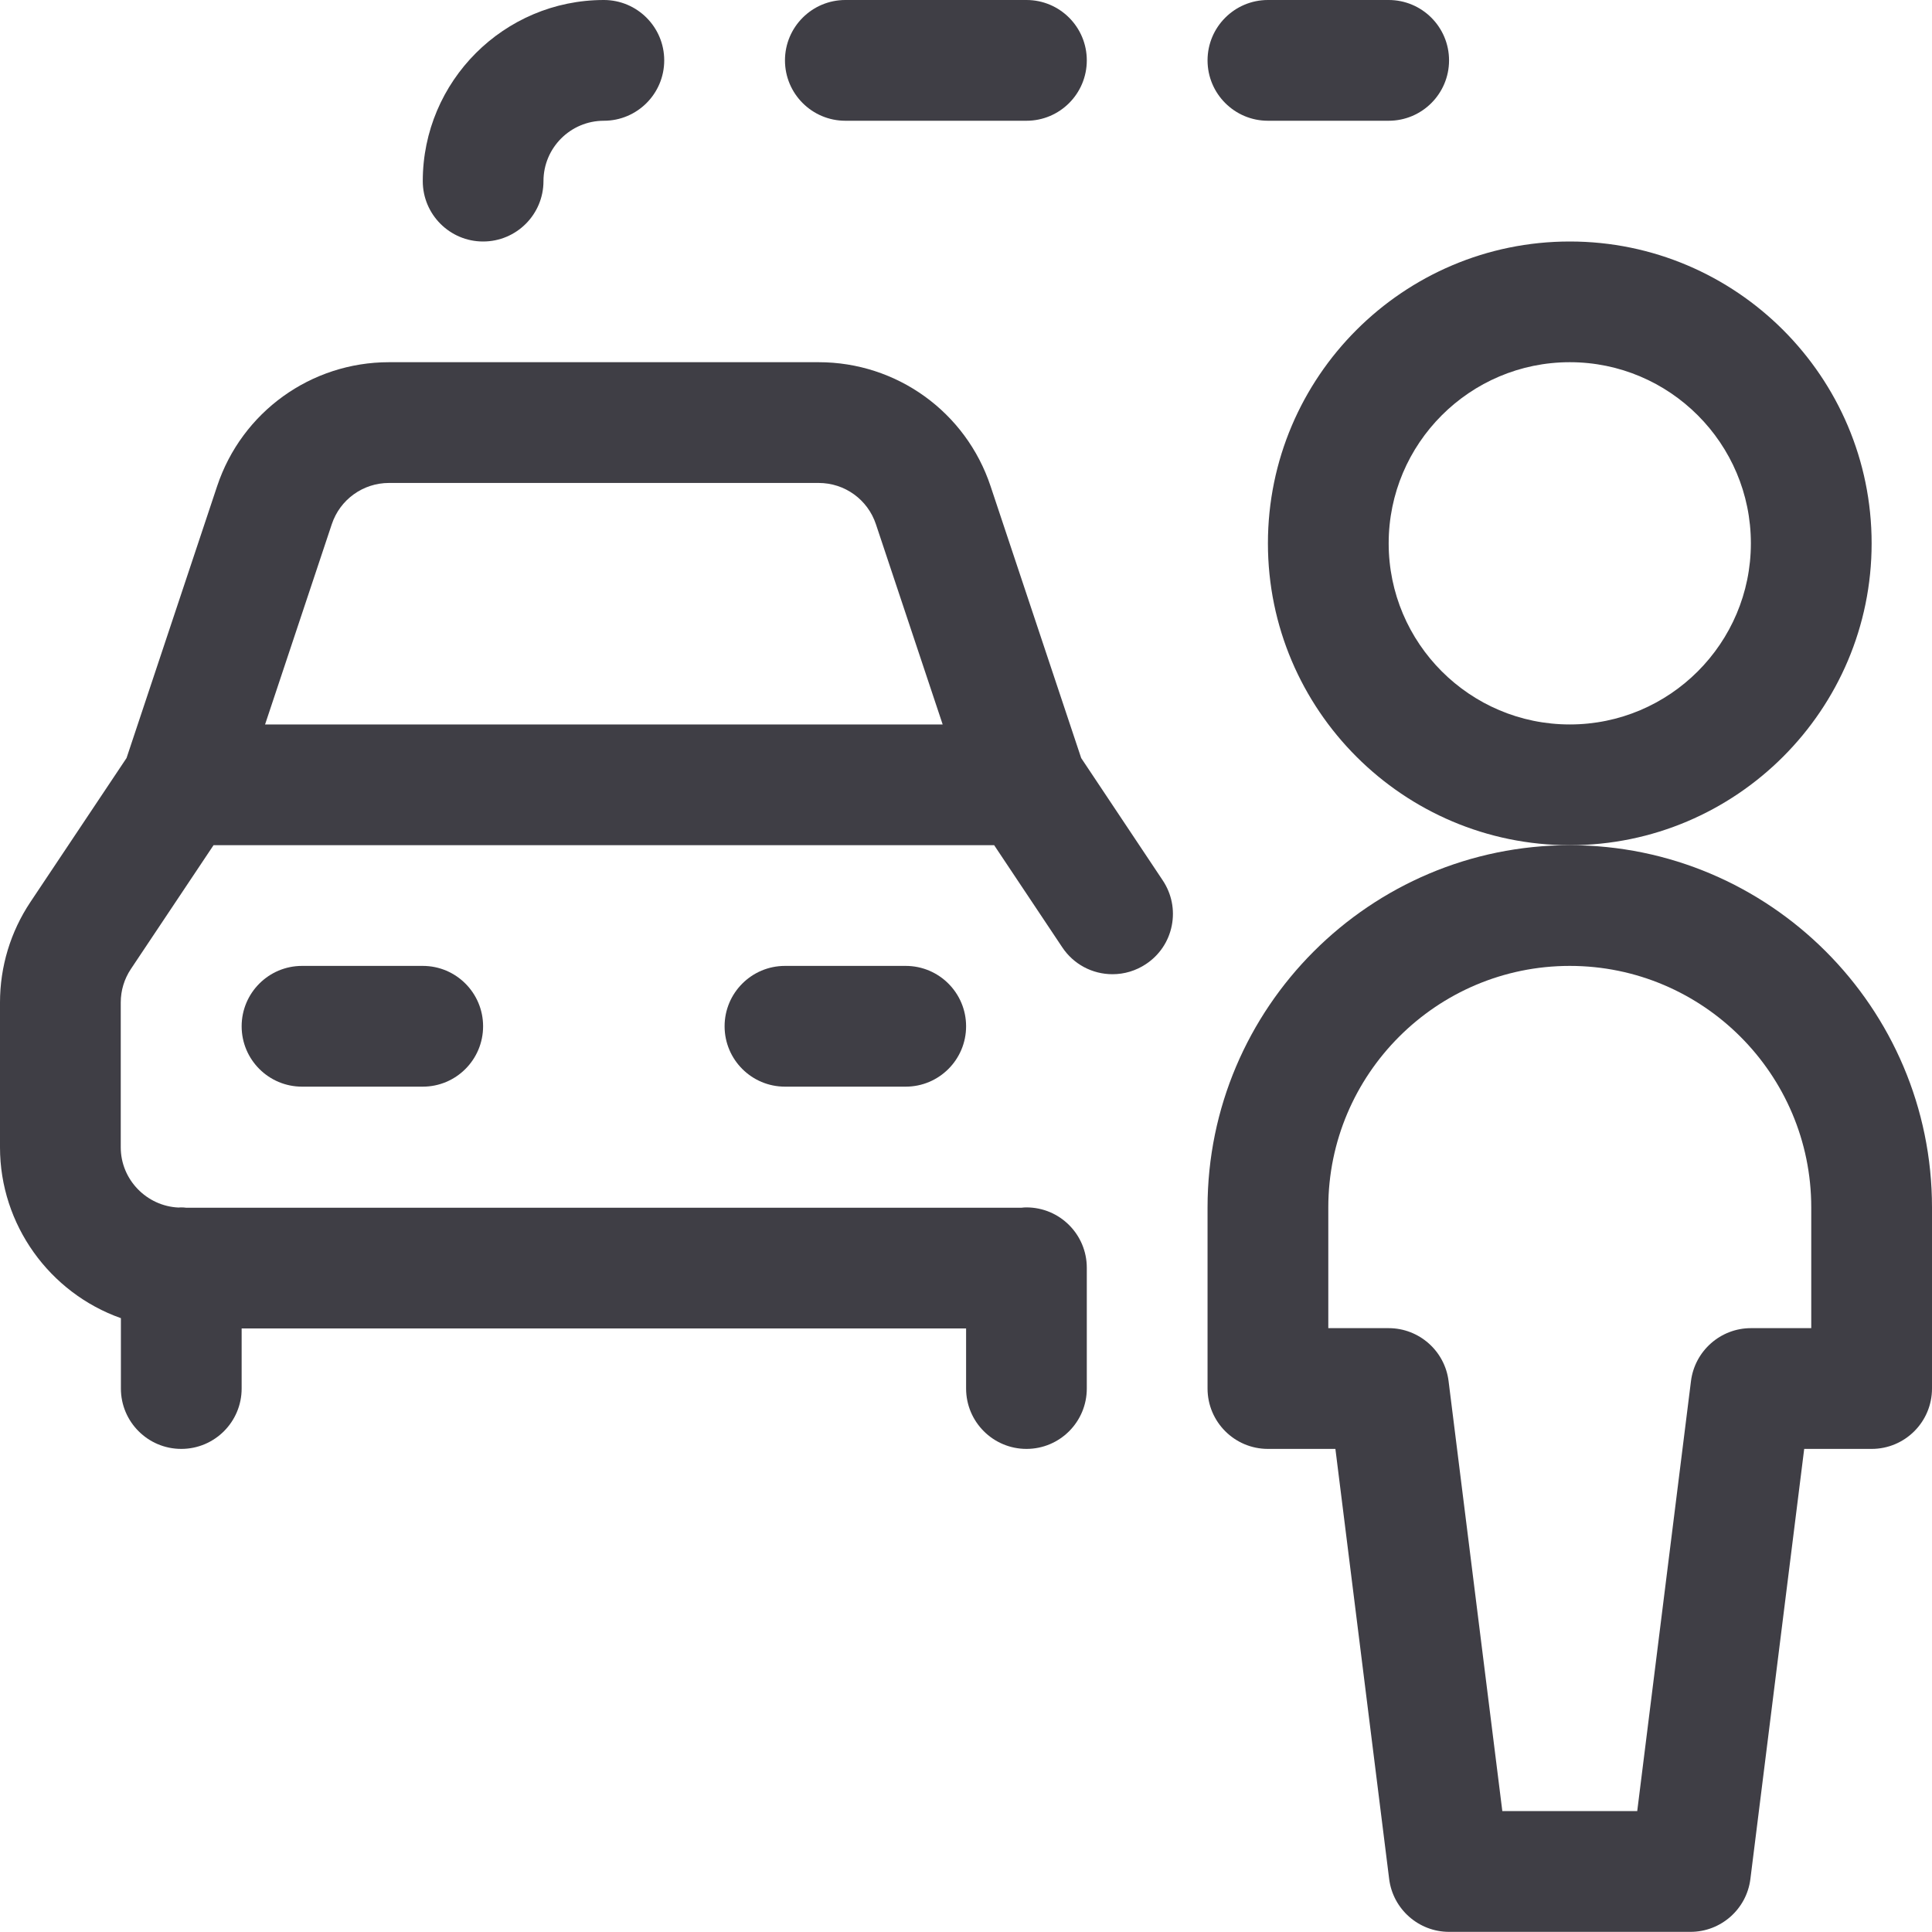 <?xml version="1.0" encoding="UTF-8"?>
<svg width="40px" height="40px" viewBox="0 0 40 40" version="1.1" xmlns="http://www.w3.org/2000/svg" xmlns:xlink="http://www.w3.org/1999/xlink">
    <title>Driving Traning </title>
    <g id="Page-1" stroke="none" stroke-width="1" fill="none" fill-rule="evenodd">
        <g id="Icons" transform="translate(-810, -291)" fill="#3F3E45" fill-rule="nonzero">
            <g id="Driving-Traning-" transform="translate(810, 291)">
                <path d="M32.501,17.499 C29.054,17.499 26.251,14.695 26.251,11.249 C26.251,7.803 29.054,5 32.501,5 C35.947,5 38.75,7.803 38.75,11.249 C38.75,14.695 35.947,17.499 32.501,17.499 Z M32.501,7.499 C30.432,7.499 28.751,9.181 28.751,11.249 C28.751,13.317 30.432,14.999 32.501,14.999 C34.569,14.999 36.25,13.317 36.25,11.249 C36.25,9.181 34.569,7.499 32.501,7.499 Z" id="Shape"></path>
                <path d="M30.001,39.997 C29.373,39.997 28.839,39.527 28.761,38.902 L27.648,29.998 L26.251,29.998 C25.561,29.998 25.001,29.438 25.001,28.748 L25.001,24.998 C25.001,20.863 28.366,17.499 32.501,17.499 C36.635,17.499 40,20.863 40,24.998 L40,28.748 C40,29.438 39.44,29.998 38.75,29.998 L37.354,29.998 L36.24,38.902 C36.162,39.527 35.629,39.997 35,39.997 L30.001,39.997 Z M33.897,37.497 L35.01,28.593 C35.089,27.969 35.622,27.498 36.25,27.498 L37.5,27.498 L37.5,24.998 C37.5,22.241 35.257,19.998 32.501,19.998 C29.744,19.998 27.501,22.241 27.501,24.998 L27.501,27.498 L28.751,27.498 C29.379,27.498 29.913,27.968 29.991,28.593 L31.104,37.497 L33.897,37.497 Z" id="Shape"></path>
                <path d="M17.502,2.5 C16.812,2.5 16.252,1.94 16.252,1.25 C16.252,0.56 16.812,0 17.502,0 L21.252,0 C21.942,0 22.501,0.56 22.501,1.25 C22.501,1.94 21.942,2.5 21.252,2.5 L17.502,2.5 Z" id="Path"></path>
                <path d="M10.002,5 C9.313,5 8.753,4.44 8.753,3.75 C8.753,1.682 10.434,0 12.502,0 C13.192,0 13.752,0.56 13.752,1.25 C13.752,1.94 13.192,2.5 12.502,2.5 C11.812,2.5 11.252,3.06 11.252,3.75 C11.252,4.44 10.692,5 10.002,5 Z" id="Path"></path>
                <path d="M26.251,2.5 C25.561,2.5 25.001,1.94 25.001,1.25 C25.001,0.56 25.561,0 26.251,0 L28.751,0 C29.441,0 30.001,0.56 30.001,1.25 C30.001,1.94 29.441,2.5 28.751,2.5 L26.251,2.5 Z" id="Path"></path>
                <path d="M6.253,22.498 C5.563,22.498 5.003,21.938 5.003,21.248 C5.003,20.558 5.563,19.998 6.253,19.998 L8.753,19.998 C9.443,19.998 10.002,20.558 10.002,21.248 C10.002,21.938 9.443,22.498 8.753,22.498 L6.253,22.498 Z" id="Path"></path>
                <path d="M16.252,22.498 C15.562,22.498 15.002,21.938 15.002,21.248 C15.002,20.558 15.562,19.998 16.252,19.998 L18.752,19.998 C19.442,19.998 20.002,20.558 20.002,21.248 C20.002,21.938 19.442,22.498 18.752,22.498 L16.252,22.498 Z" id="Path"></path>
                <path d="M21.252,29.998 C20.562,29.998 20.002,29.438 20.002,28.748 L20.002,27.504 L5.003,27.504 L5.003,28.748 C5.003,29.438 4.443,29.998 3.753,29.998 C3.063,29.998 2.503,29.438 2.503,28.748 L2.503,27.291 C1.027,26.769 1.48017402e-15,25.356 1.48017402e-15,23.755 L1.48017402e-15,20.755 C1.48017402e-15,20.012 0.218,19.293 0.63,18.675 L2.62,15.694 L4.496,10.064 C5.008,8.529 6.438,7.499 8.054,7.499 L16.95,7.499 C18.567,7.499 19.997,8.529 20.508,10.064 L22.385,15.695 L24.073,18.227 C24.258,18.505 24.325,18.838 24.26,19.165 C24.195,19.492 24.005,19.775 23.726,19.96 C23.518,20.098 23.28,20.17 23.033,20.17 L23.033,20.17 C22.613,20.17 22.225,19.962 21.993,19.613 L20.583,17.499 L4.421,17.499 L2.71,20.062 C2.573,20.267 2.5,20.507 2.5,20.755 L2.5,23.755 C2.5,24.421 3.035,24.973 3.7,25.001 C3.718,24.998 3.738,24.998 3.753,24.998 C3.788,24.998 3.823,25 3.856,25.005 L21.147,25.005 C21.183,25 21.217,24.998 21.252,24.998 C21.942,24.998 22.501,25.558 22.501,26.248 L22.501,28.748 C22.501,29.438 21.942,29.998 21.252,29.998 Z M19.517,14.999 L18.135,10.854 C17.965,10.342 17.489,9.999 16.95,9.999 L8.054,9.999 C7.516,9.999 7.039,10.342 6.869,10.854 L5.488,14.999 L19.517,14.999 Z" id="Shape"></path>
            </g>
        </g>
    </g>
</svg>